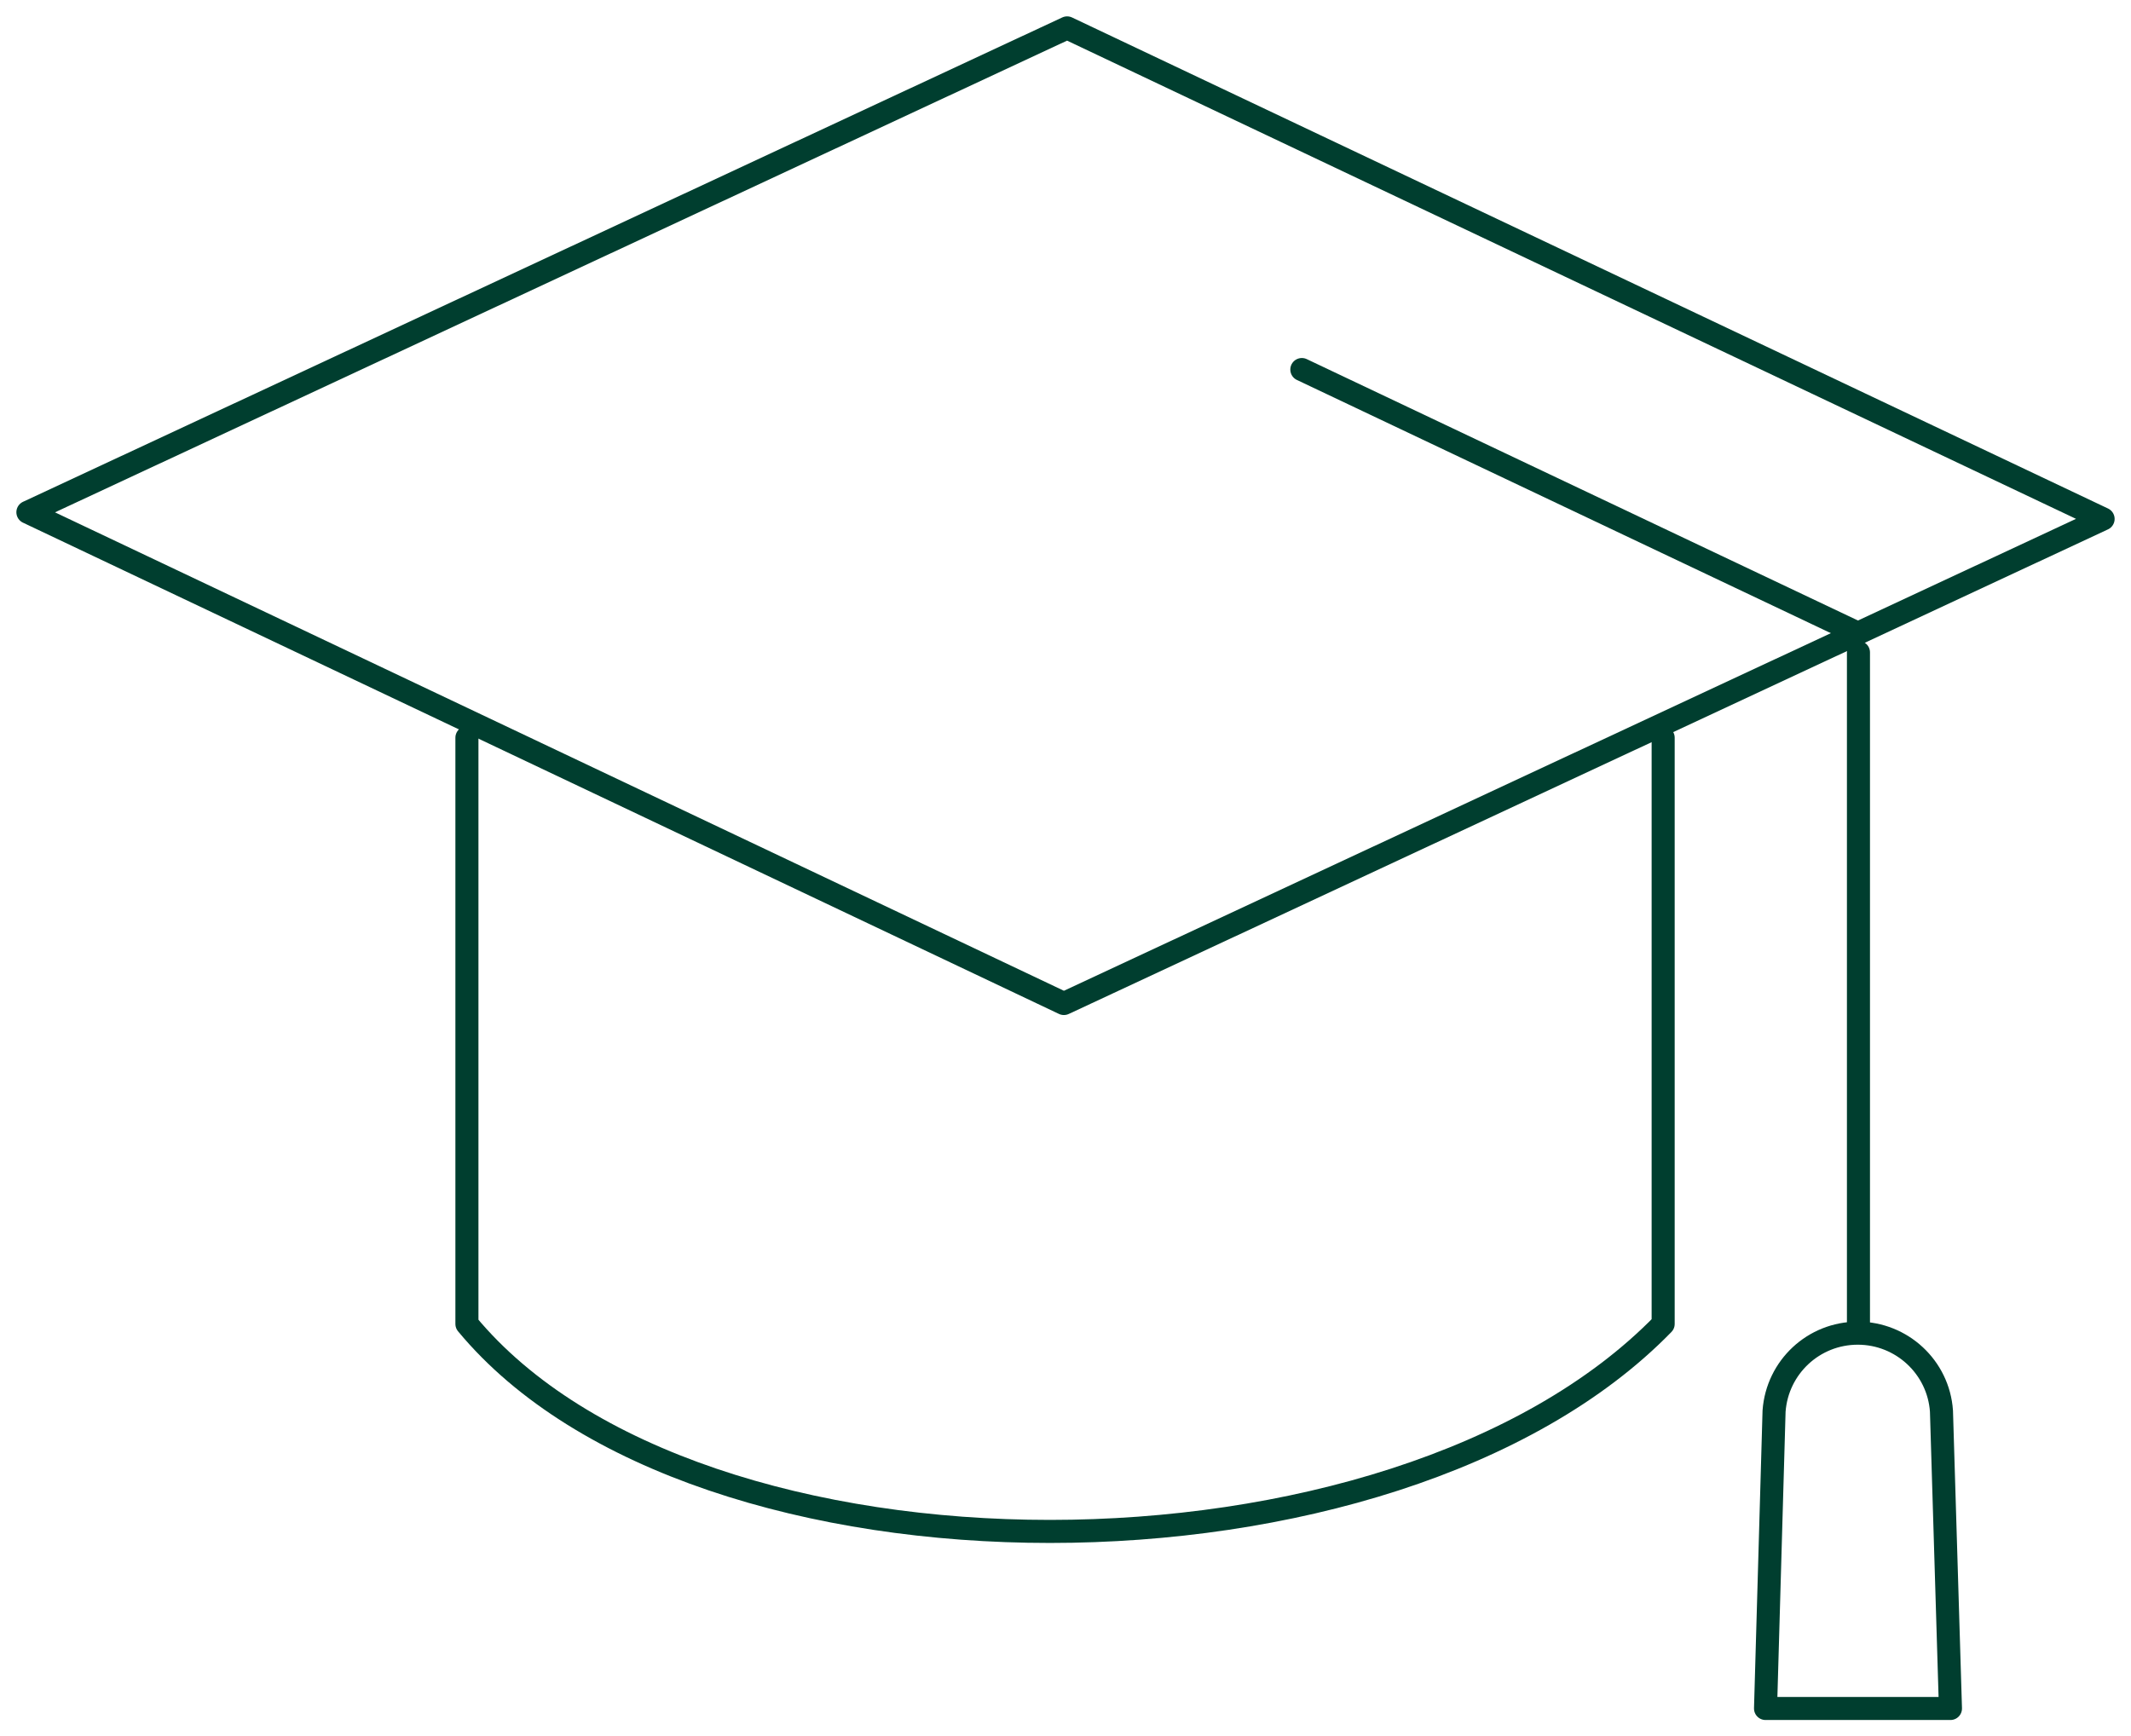 <svg version="1.1" id="Ebene_1" xmlns="http://www.w3.org/2000/svg" xmlns:xlink="http://www.w3.org/1999/xlink" x="0px" y="0px" style="enable-background:new 0 0 1500 1500;" xml:space="preserve" viewBox="287.9 373.4 924.2 753.18">
<style type="text/css">
	.st0{fill:none;stroke:#003E2F;stroke-width:10;stroke-linecap:round;stroke-linejoin:round;stroke-miterlimit:10;}
</style>
<g>
	<g>
		<g>
			<path class="st0" d="M1009.2,693.4v254.3c-116.9,120-419.4,120-518.8,0V693.4"/>
			<polygon class="st0" points="1200,598.5 750.7,385.5 300,595.6 749.3,808.7    "/>
			<line class="st0" x1="1093.7" y1="648.1" x2="852.5" y2="533.7"/>
			<line class="st0" x1="1093.9" y1="656.4" x2="1093.9" y2="947.6"/>
		</g>
	</g>
	<path class="st0" d="M1133.8,1114.5h-80.2l3.7-129c1.4-19.1,17.2-33.8,36.3-33.8h0c19.1,0,35,14.8,36.3,33.8L1133.8,1114.5z"/>
</g>
</svg>
